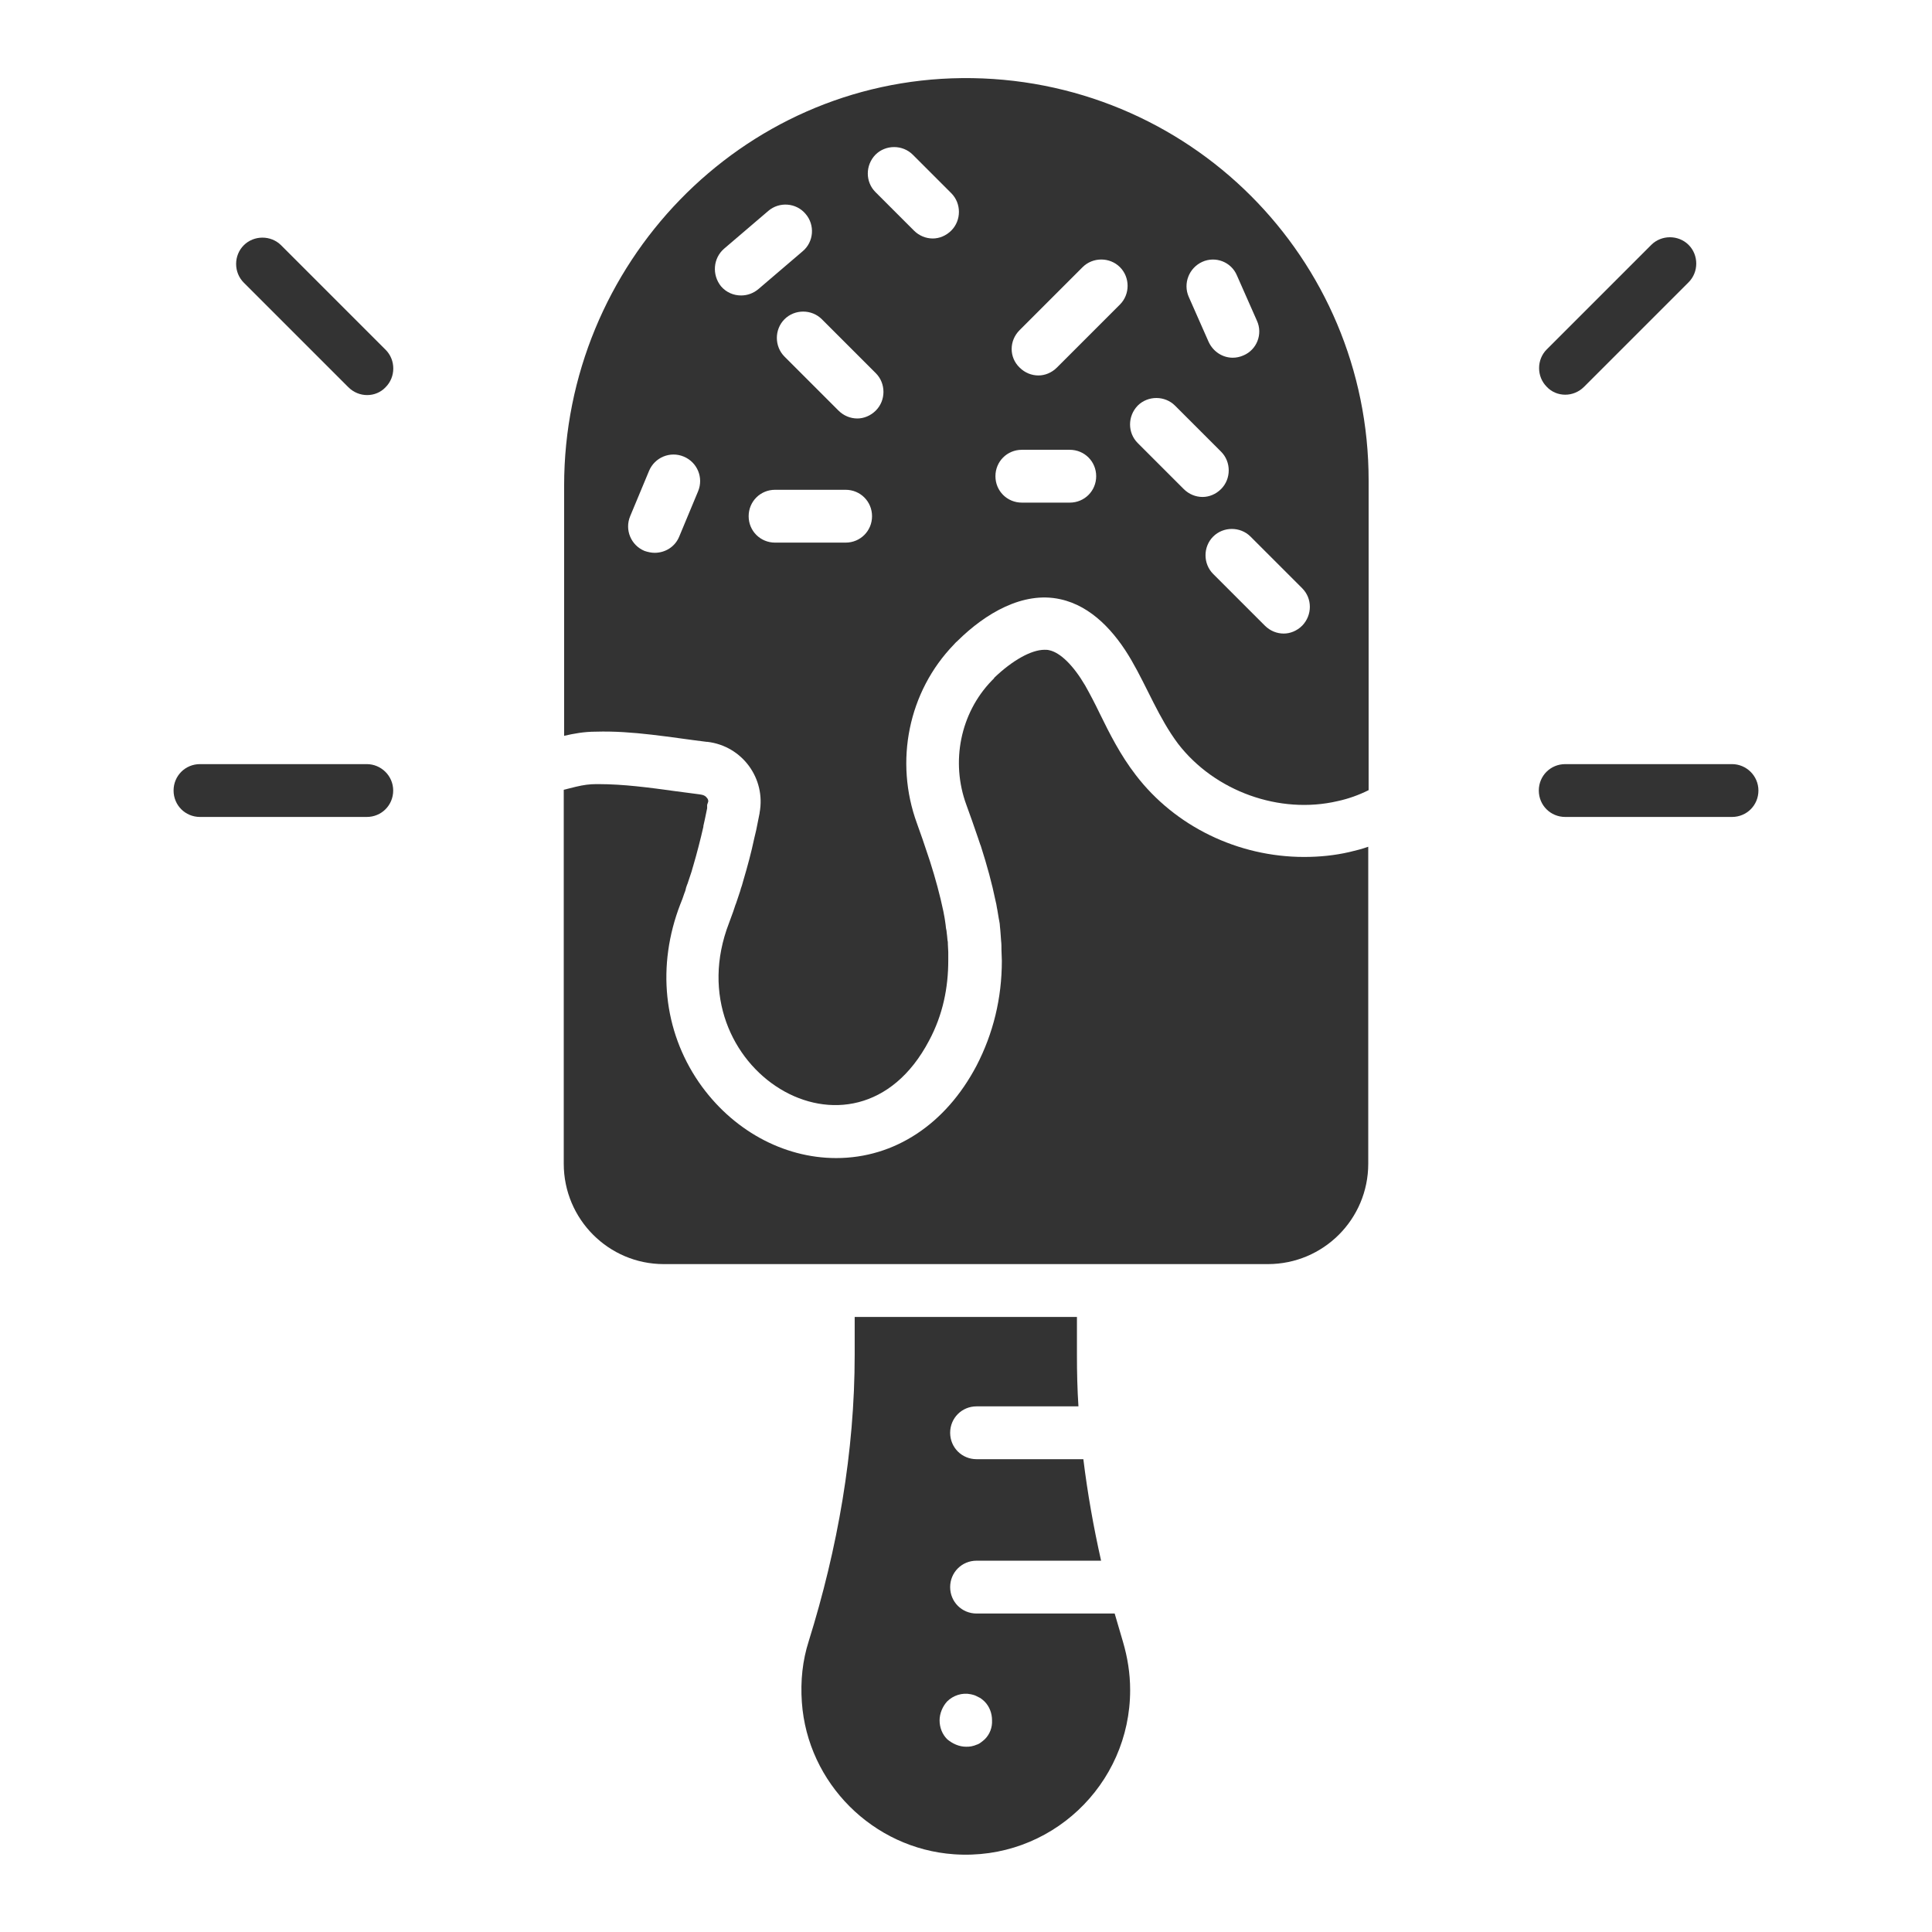 <?xml version="1.0" ?>
<svg width="800px" height="800px" viewBox="0 0 512 512" id="Layer_1" version="1.1" xml:space="preserve" xmlns="http://www.w3.org/2000/svg" xmlns:xlink="http://www.w3.org/1999/xlink">
<style type="text/css">
	.st0{fill:#333333;}
</style>
<g>
<path class="st0" d="M345.6,227.1c-17.5,0-34.2-8.1-44.6-21.7c-4.1-5.3-7-11.1-9.5-16.2c-1.3-2.7-2.6-5.2-3.9-7.5   c-3.1-5.3-6.6-8.8-9.6-9.4c-0.4-0.1-0.8-0.1-1.2-0.1c-3.5,0-8.5,2.8-13.3,7.4l-0.1,0.2c-0.2,0.2-0.4,0.4-0.6,0.6   c-8.3,8.6-10.9,21.5-6.7,32.9c0.9,2.4,2,5.6,3.1,8.8l0.2,0.6c0.2,0.5,0.3,1,0.5,1.4c1.7,5.3,3,10.1,3.9,14.5c0.2,0.7,0.3,1.4,0.4,2   l0.1,0.5c0.1,0.6,0.2,1.2,0.3,1.8c0.1,0.4,0.1,0.8,0.2,1.1c0.1,0.5,0.2,1.1,0.2,1.6c0,0.3,0.1,0.6,0.1,1c0,0.4,0.1,0.9,0.1,1.3   c0,0.5,0.1,0.9,0.1,1.4c0.1,0.8,0.1,1.6,0.1,2.5c0,0.9,0.1,1.8,0.1,2.8c0,10-2.3,19.3-6.7,27.8c-8.2,15.6-21.8,24.5-37.2,24.5   c-14.1,0-27.7-7.5-36.4-20.1c-9.4-13.7-11.2-30.9-4.9-47.2c0.4-0.9,0.7-1.8,1-2.7c0.2-0.5,0.4-1,0.5-1.6l0.1-0.3   c0.1-0.3,0.2-0.6,0.3-0.8l0.1-0.3c0.2-0.5,0.3-1,0.5-1.5l0.5-1.5c0.1-0.5,0.3-1,0.4-1.4c1-3.4,1.9-6.9,2.7-10.4l0-0.2   c0.1-0.6,0.3-1.2,0.4-1.8c0.2-1,0.4-2,0.6-2.9v-0.9l0.3-0.9c0-0.4-0.1-0.7-0.4-1c-0.2-0.3-0.7-0.7-1.4-0.8l-0.6-0.1   c-2-0.3-4.1-0.5-6.1-0.8c-7.2-1-14-1.9-20.6-1.9H158c-1.7,0-3.3,0.2-5.4,0.7l-3.2,0.8v99.1c0,14.7,11.9,26.6,26.5,26.6h160.1   c14.7,0,26.6-11.9,26.6-26.6v-84c-1.7,0.6-3.3,1-5,1.4C353.7,226.7,349.7,227.1,345.6,227.1z"/>
<path class="st0" d="M459,202.5h-44.2c-3.9,0-7,3.1-7,7s3.1,7,7,7H459c3.9,0,7-3.1,7-7S462.8,202.5,459,202.5z"/>
<path class="st0" d="M414.8,104.6c1.8,0,3.6-0.7,5-2.1l27.7-27.7c2.7-2.7,2.7-7.2,0-9.9c-2.7-2.7-7.2-2.7-9.9,0l-27.7,27.7   c-2.7,2.7-2.7,7.2,0,9.9C411.2,103.9,413,104.6,414.8,104.6z"/>
<path class="st0" d="M97.2,202.5H53c-3.9,0-7,3.1-7,7s3.1,7,7,7h44.2c3.9,0,7-3.1,7-7S101,202.5,97.2,202.5z"/>
<path class="st0" d="M74.5,65c-2.7-2.7-7.2-2.7-9.9,0c-2.7,2.7-2.7,7.2,0,9.9l27.7,27.7c1.4,1.4,3.2,2.1,5,2.1   c1.8,0,3.6-0.7,4.9-2.1c2.7-2.7,2.7-7.2,0-9.9L74.5,65z"/>
<path class="st0" d="M295.4,427.6h-36.6c-3.9,0-7-3.1-7-7c0-3.9,3.1-7,7-7h33c-2-8.9-3.6-17.9-4.7-26.9h-28.3c-3.9,0-7-3.1-7-7   s3.1-7,7-7h27c-0.3-4.5-0.4-9.1-0.4-13.6v-10.1h-58.9V359c0,25.8-4.5,51.3-12.2,76c-1.6,5-2.2,10.4-1.8,16.1   c1.5,21.5,18.9,38.8,40.3,40.3c25.5,1.8,46.7-18.4,46.7-43.5c0-4.5-0.7-8.7-1.9-12.8C296.9,432.6,296.1,430.1,295.4,427.6z    M261,460.9c-0.3,0.3-0.7,0.6-1.1,0.9c-0.4,0.3-0.8,0.5-1.2,0.6c-0.4,0.2-0.9,0.3-1.3,0.4c-0.5,0.1-0.9,0.1-1.4,0.1   c-1.8,0-3.6-0.8-5-2c-1.3-1.3-2-3.1-2-5c0-1.8,0.8-3.7,2-5c1.6-1.6,4-2.4,6.3-1.9c0.4,0.1,0.9,0.2,1.3,0.4c0.4,0.2,0.8,0.4,1.2,0.6   c0.4,0.3,0.7,0.5,1.1,0.9c1.3,1.3,2,3.1,2,5C263,457.8,262.3,459.6,261,460.9z"/>
<path class="st0" d="M187.3,196.6c0.1,0,0.1,0,0.2,0c9.2,1.1,15.5,9.7,13.8,18.8c0,0,0,0,0,0.1c-0.3,1.5-0.6,3-0.9,4.5   c-0.2,0.7-0.3,1.4-0.5,2.1c-0.8,3.8-1.8,7.5-2.9,11.2c-0.2,0.6-0.3,1.2-0.5,1.7c-0.2,0.5-0.3,1.1-0.5,1.6c-0.2,0.6-0.4,1.2-0.6,1.8   c-0.2,0.5-0.3,1-0.5,1.4c-0.2,0.6-0.4,1.2-0.6,1.8c-0.4,1-0.7,2-1.1,3c-14.8,38.3,33.3,68.6,53,31.2c3.7-6.9,5.1-14.1,5.1-21.3   c0-0.7,0-1.5,0-2.2c0-0.7-0.1-1.3-0.1-2c0-0.4,0-0.8-0.1-1.1c0-0.4-0.1-0.7-0.1-1.1c0-0.3-0.1-0.6-0.1-0.8c0-0.4-0.1-0.9-0.2-1.3   c0-0.3-0.1-0.6-0.1-0.9c-0.1-0.5-0.1-0.9-0.2-1.4c0-0.2-0.1-0.4-0.1-0.6c-0.1-0.6-0.2-1.1-0.3-1.6c-0.9-4.3-2.1-8.7-3.5-13.1   c-0.2-0.6-0.4-1.2-0.6-1.8c-0.9-2.8-1.9-5.6-2.9-8.4c-6-16.4-2.3-34.9,9.8-47.4c0.3-0.3,0.5-0.6,0.8-0.8c0.1-0.1,0.1-0.1,0.2-0.2   c7.3-7.2,17.3-13.2,27.2-11c8.3,1.8,14.5,8.7,18.8,16.1s7.3,15.4,12.4,22.2c9.7,12.6,26.9,18.8,42.3,15.2c2.8-0.6,5.6-1.6,8.2-2.9   v-82.1c0-29.4-11.9-56.1-31.2-75.4c-19.5-19.5-46.7-31.5-76.6-31.2c-58.6,0.6-105.4,49.3-105.4,108v66.3c2.6-0.6,5.3-1.1,8.4-1.1   C167.7,193.6,177.5,195.4,187.3,196.6z M345.1,165.8c-1.4,1.4-3.2,2.1-4.9,2.1c-1.8,0-3.6-0.7-5-2.1l-13.7-13.7   c-2.7-2.7-2.7-7.2,0-9.9c2.7-2.7,7.2-2.7,9.9,0l13.7,13.7C347.8,158.6,347.8,163,345.1,165.8z M318.6,69.4c3.5-1.6,7.7,0,9.2,3.6   l5.3,12c1.6,3.5,0,7.7-3.6,9.2c-0.9,0.4-1.9,0.6-2.8,0.6c-2.7,0-5.2-1.6-6.4-4.2l-5.3-12C313.5,75.1,315.1,71,318.6,69.4z    M301.5,107.5c2.7-2.7,7.2-2.7,9.9,0l12.2,12.2c2.7,2.7,2.7,7.2,0,9.9c-1.4,1.4-3.2,2.1-4.9,2.1c-1.8,0-3.6-0.7-5-2.1l-12.2-12.2   C298.8,114.7,298.8,110.3,301.5,107.5z M270.2,87.5l16.7-16.7c2.7-2.7,7.2-2.7,9.9,0c2.7,2.7,2.7,7.2,0,9.9l-16.7,16.7   c-1.4,1.4-3.2,2.1-4.9,2.1c-1.8,0-3.6-0.7-5-2.1C267.4,94.7,267.4,90.3,270.2,87.5z M270.8,119.2h12.7c3.9,0,7,3.1,7,7   c0,3.9-3.1,7-7,7h-12.7c-3.9,0-7-3.1-7-7C263.8,122.3,266.9,119.2,270.8,119.2z M224.1,143.8h-18.7c-3.9,0-7-3.1-7-7s3.1-7,7-7   h18.7c3.9,0,7,3.1,7,7S228,143.8,224.1,143.8z M232,41c2.7-2.7,7.2-2.7,9.9,0l10.2,10.2c2.7,2.7,2.7,7.2,0,9.9   c-1.4,1.4-3.2,2.1-4.9,2.1c-1.8,0-3.6-0.7-5-2.1L232,50.9C229.3,48.2,229.3,43.8,232,41z M232.1,98.9c2.7,2.7,2.7,7.2,0,9.9   c-1.4,1.4-3.2,2.1-4.9,2.1c-1.8,0-3.6-0.7-5-2.1l-14.3-14.3c-2.7-2.7-2.7-7.2,0-9.9c2.7-2.7,7.2-2.7,9.9,0L232.1,98.9z M191.9,65.9   l11.7-10c2.9-2.5,7.4-2.2,9.9,0.8c2.5,2.9,2.2,7.4-0.8,9.9l-11.7,10c-1.3,1.1-2.9,1.7-4.6,1.7c-2,0-3.9-0.8-5.3-2.4   C188.6,72.8,189,68.4,191.9,65.9z M167,136.8l5-12c1.5-3.6,5.6-5.3,9.2-3.8c3.6,1.5,5.3,5.6,3.8,9.2l-5,12   c-1.1,2.7-3.7,4.3-6.5,4.3c-0.9,0-1.8-0.2-2.7-0.5C167.2,144.5,165.5,140.4,167,136.8z"/>
</g>
</svg>